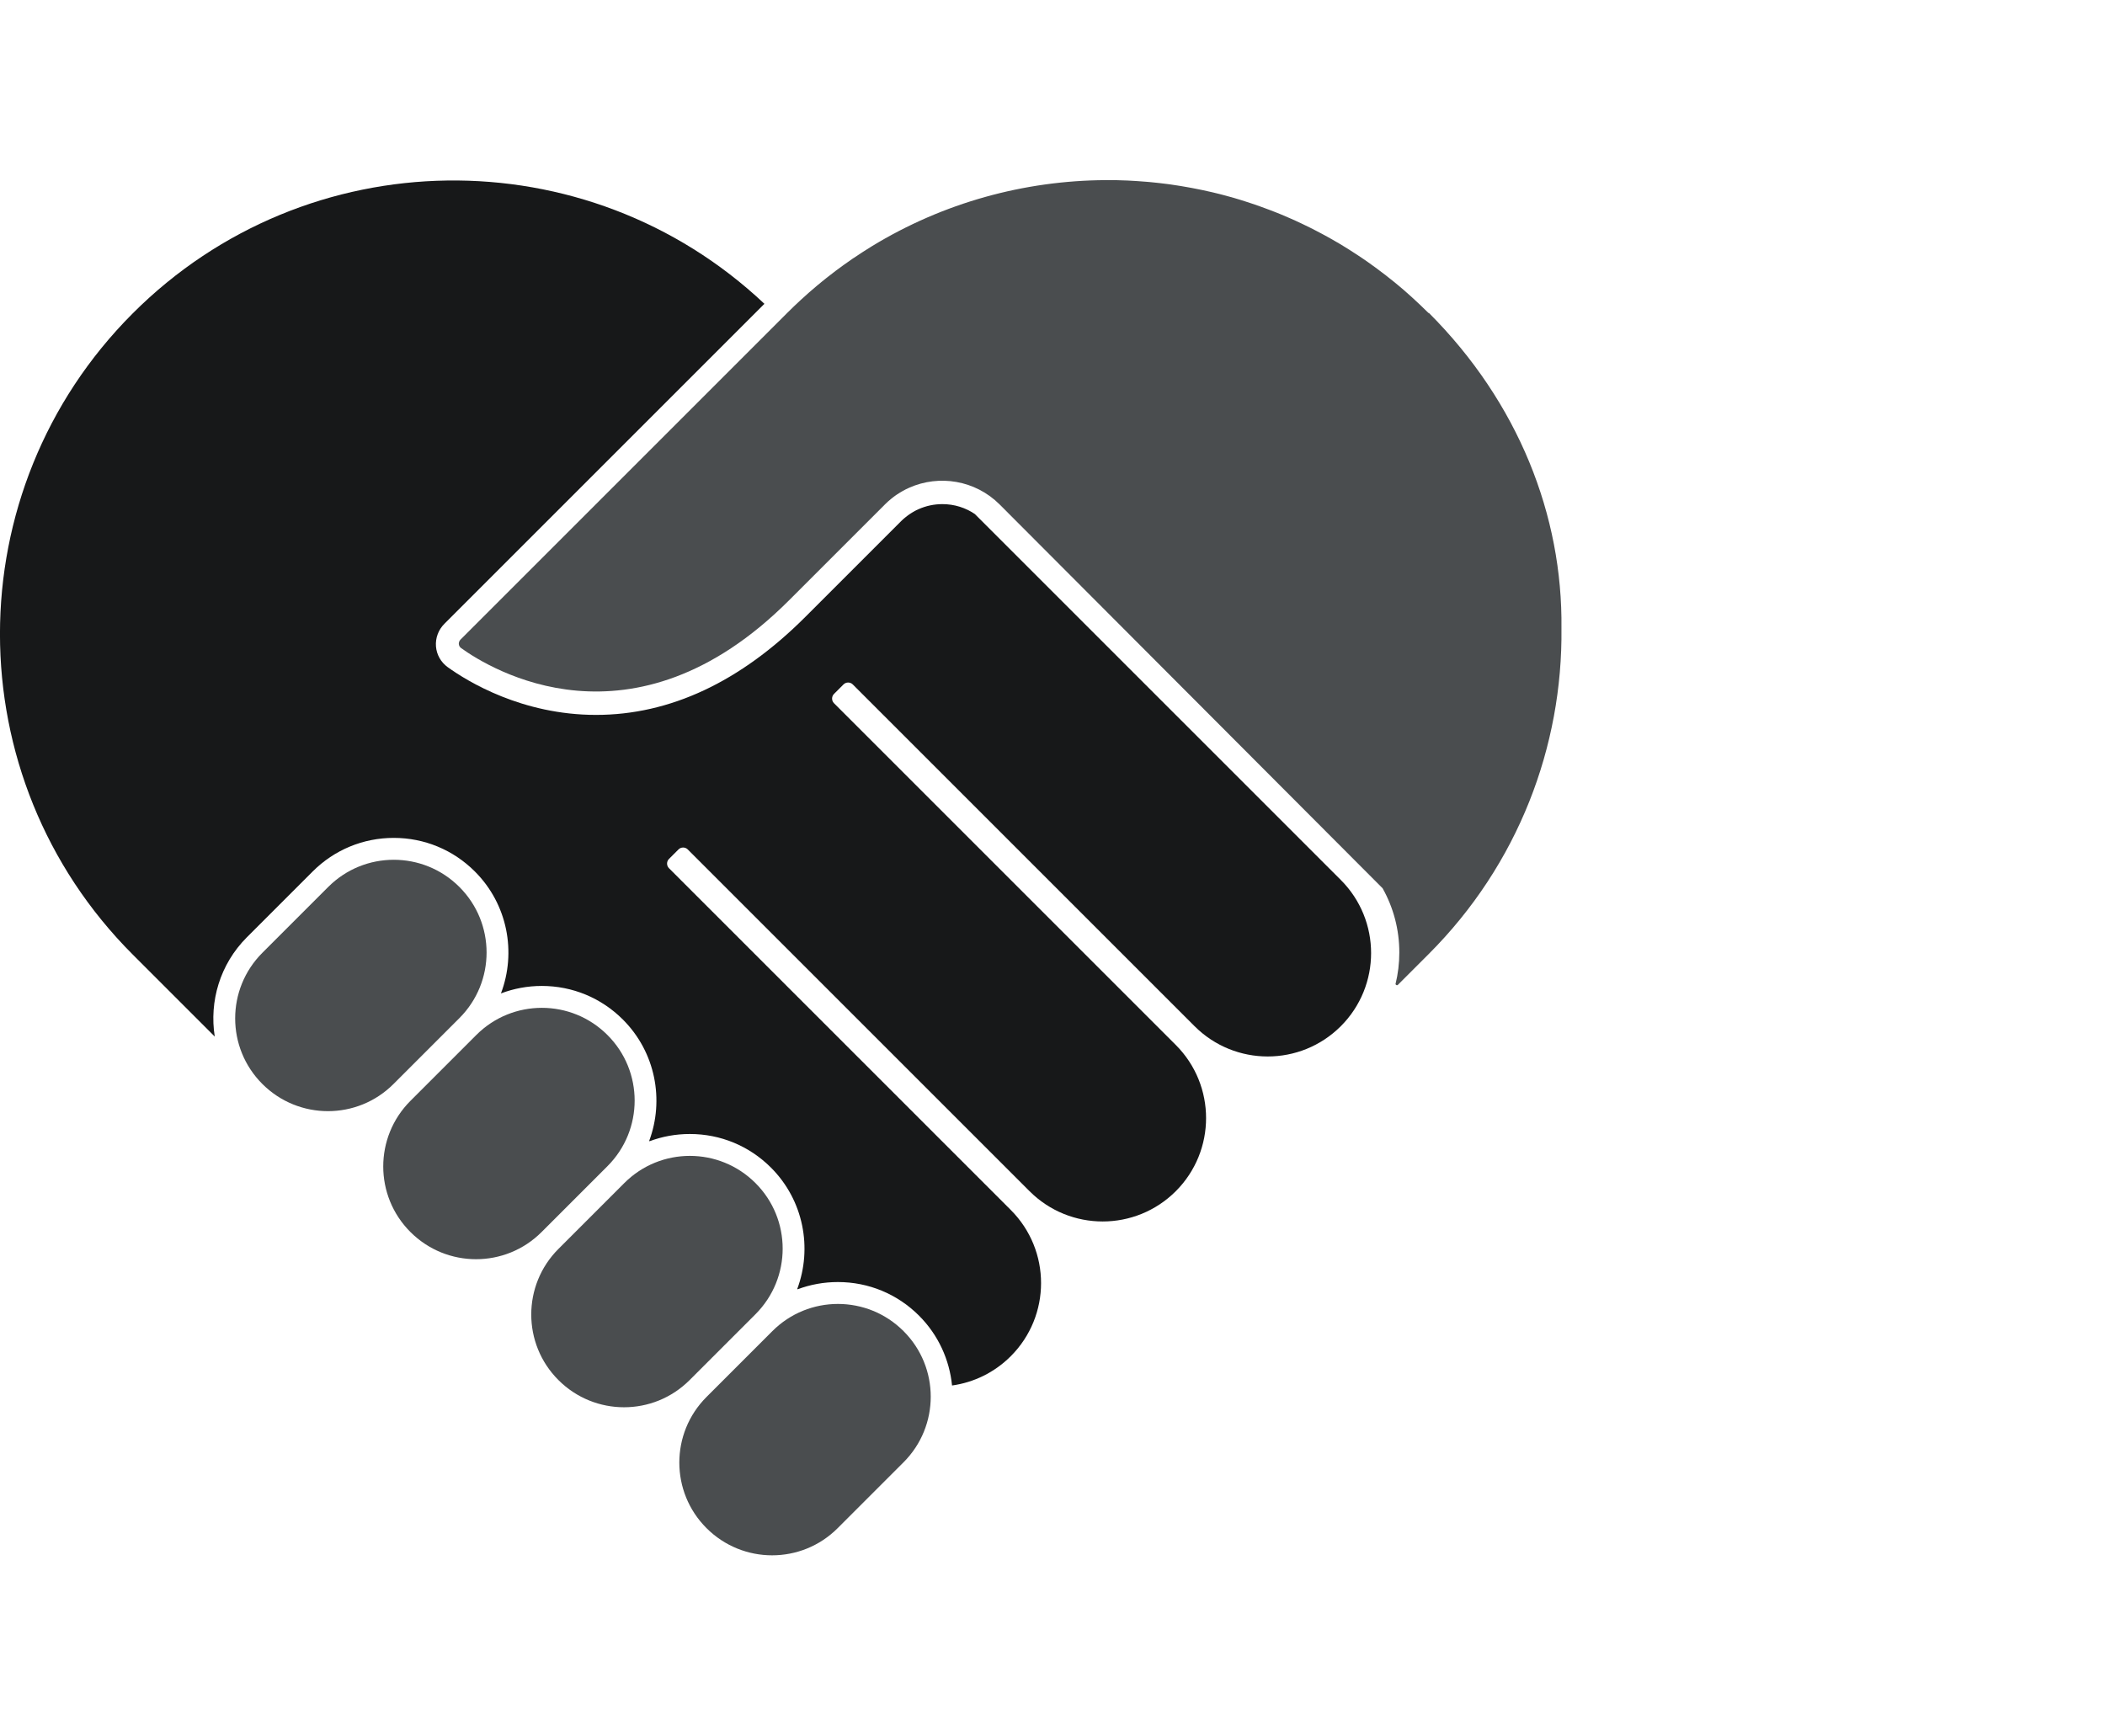 <?xml version="1.0" encoding="UTF-8"?> <svg xmlns="http://www.w3.org/2000/svg" id="Layer_2" viewBox="0 0 357.68 294.97"><defs><style>.cls-1{fill:#171819;}.cls-1,.cls-2,.cls-3{stroke-width:0px;}.cls-2{fill:#4a4d4f;}.cls-3{fill:none;}</style></defs><g id="Layer_1-2"><rect class="cls-3" width="357.68" height="294.97"></rect><path class="cls-1" d="M165.73,87.41c-1.63-1.13-3.57-1.74-5.6-1.74-1.4,0-2.76.29-4.03.85-.13.06-.25.12-.38.18h-.03c-.12.08-.24.14-.35.2l-.07.04c-.1.06-.21.12-.31.18l-.09.06c-.1.06-.19.12-.28.18l-.13.09c-.08.06-.17.12-.25.18-.03.02-.06.05-.1.08l-.11.09c-.05.04-.1.08-.16.12-.06.05-.11.1-.17.14l-.2.17c-.13.11-.24.22-.35.33l-16.29,16.29c-11.04,11.04-23,16.64-35.55,16.64s-21.81-5.67-25.2-8.11c-1.16-.84-1.89-2.12-2-3.53-.11-1.42.41-2.82,1.43-3.84l54.38-54.38c-30.2-28.47-77.77-27.94-107.32,1.61-30.1,30.1-30.1,78.89,0,108.99l13.92,13.92c-.94-5.96.87-12.27,5.45-16.86l11.19-11.19c3.68-3.68,8.58-5.71,13.78-5.71s10.1,2.03,13.78,5.71c5.59,5.59,7.07,13.76,4.43,20.72,2.19-.83,4.53-1.27,6.94-1.27,5.21,0,10.1,2.03,13.78,5.71,0,0,0,0,0,0,5.57,5.57,7.05,13.69,4.47,20.62l.06.06c2.16-.81,4.47-1.23,6.85-1.23,5.21,0,10.1,2.03,13.78,5.71,0,0,0,0,0,0,5.57,5.57,7.05,13.69,4.47,20.62l.06.06c2.16-.81,4.47-1.23,6.85-1.23,5.21,0,10.1,2.03,13.78,5.71,3.31,3.31,5.18,7.54,5.61,11.87,3.65-.51,7.17-2.17,9.98-4.98,6.86-6.86,6.86-17.99,0-24.85l-58.08-58.08c-.43-.43-.43-1.14,0-1.57l1.62-1.62c.43-.43,1.14-.43,1.57,0l58.08,58.08c6.86,6.86,17.99,6.86,24.85,0,6.86-6.86,6.86-17.99,0-24.85l-58.08-58.08c-.43-.43-.43-1.14,0-1.57l1.62-1.62c.43-.43,1.14-.43,1.57,0l58.08,58.08c6.86,6.86,17.99,6.86,24.85,0,6.86-6.86,6.86-17.99,0-24.85l-62.12-62.12Z"></path><path class="cls-2" d="M242.77,53.23c-.46-.46-.93-.92-1.41-1.37-.16-.15-.32-.29-.47-.44-.32-.3-.64-.6-.96-.89-.19-.17-.39-.34-.58-.52-.29-.26-.58-.52-.87-.77-.21-.18-.43-.36-.64-.54-.28-.24-.56-.47-.84-.7-.22-.18-.45-.36-.68-.54-.28-.22-.55-.44-.83-.66-.23-.18-.47-.36-.7-.53-.27-.21-.55-.42-.82-.62-.24-.18-.49-.35-.73-.53-.27-.2-.54-.39-.82-.59-.25-.17-.5-.34-.75-.52-.27-.19-.54-.37-.82-.55-.26-.17-.51-.33-.77-.5-.27-.18-.54-.35-.82-.53-.26-.16-.53-.32-.79-.49-.27-.17-.55-.33-.82-.5-.27-.16-.54-.31-.81-.47-.27-.16-.54-.32-.82-.47-.27-.15-.55-.3-.83-.46-.27-.15-.54-.3-.82-.44-.28-.15-.56-.29-.84-.44-.27-.14-.54-.28-.82-.42-.29-.14-.57-.28-.86-.42-.27-.13-.54-.26-.81-.39-.29-.14-.59-.27-.88-.41-.27-.12-.54-.24-.81-.36-.3-.13-.6-.26-.9-.39-.27-.11-.53-.23-.8-.34-.31-.13-.61-.25-.92-.37-.27-.11-.53-.21-.8-.31-.31-.12-.63-.24-.94-.35-.26-.1-.52-.19-.79-.29-.32-.11-.64-.23-.96-.34-.26-.09-.52-.18-.78-.26-.33-.11-.65-.21-.98-.32-.25-.08-.51-.16-.76-.24-.33-.1-.67-.2-1-.3-.25-.07-.5-.14-.75-.21-.34-.1-.69-.19-1.03-.28-.24-.06-.49-.13-.73-.19-.35-.09-.7-.18-1.06-.26-.24-.06-.47-.11-.71-.16-.36-.08-.72-.16-1.08-.24-.23-.05-.46-.1-.69-.14-.37-.08-.74-.15-1.12-.22-.22-.04-.44-.08-.66-.12-.38-.07-.77-.14-1.15-.2-.21-.03-.42-.07-.63-.1-.4-.06-.79-.12-1.19-.18-.2-.03-.39-.05-.59-.08-.41-.05-.82-.11-1.23-.15-.18-.02-.36-.04-.54-.06-.43-.05-.85-.09-1.28-.13-.16-.01-.32-.03-.49-.04-.45-.04-.89-.07-1.34-.1-.14,0-.28-.02-.42-.03-.47-.03-.94-.06-1.41-.08-.11,0-.23,0-.34-.01-.5-.02-.99-.04-1.49-.05-.08,0-.16,0-.24,0-.53,0-1.06-.01-1.59-.01-.03,0-.07,0-.1,0-13.79.07-27.56,3.82-39.72,11.24,0,0,0,0,0,0-.53.32-1.05.65-1.57.99,0,0,0,0,0,0-.52.33-1.04.68-1.55,1.03h-.02c-.51.36-1.02.71-1.52,1.07,0,0-.01,0-.02.01-.5.36-1,.73-1.5,1.1,0,0-.01.01-.02.02-.5.37-.99.76-1.48,1.14,0,0-.01.01-.02.02-.49.39-.98.78-1.46,1.19,0,0-.01,0-.02.01-.48.4-.96.81-1.44,1.23,0,0,0,0,0,0-.48.42-.95.85-1.42,1.28,0,0,0,0,0,0-.78.72-1.56,1.46-2.32,2.22l-55.52,55.52c-.43.43-.4,1.1.1,1.46,4.87,3.5,29.09,18.5,55.71-8.12l16.29-16.29c.16-.16.32-.32.49-.47.07-.06.14-.12.21-.18.1-.08.19-.17.29-.25.09-.08.19-.15.29-.23.08-.06.15-.12.23-.18.11-.08.23-.17.34-.25.06-.04.12-.08.18-.12.13-.09.26-.17.39-.25.04-.03.09-.06.13-.08.14-.09.29-.17.44-.26.03-.02.06-.03.09-.05.16-.09.32-.17.48-.26.02,0,.03-.02.05-.02.18-.09.35-.17.53-.25,5.06-2.25,11.21-1.3,15.36,2.85l65.07,65.22c1.85,3.3,2.84,7.03,2.84,10.92,0,1.84-.22,3.64-.65,5.38.04.05.06.07.06.07l.04.04c.09.09.23.09.31,0l5.23-5.23c15.26-15.26,22.78-35.34,22.56-55.35.22-19.16-7.3-38.38-22.56-53.64ZM78.06,173.02c6.16-6.16,6.16-16.14,0-22.29-6.16-6.16-16.14-6.16-22.29,0l-11.19,11.19c-6.16,6.16-6.16,16.14,0,22.29,6.16,6.16,16.14,6.16,22.29,0l11.19-11.19ZM103.22,198.18c6.16-6.16,6.16-16.14,0-22.29-6.16-6.16-16.14-6.16-22.29,0l-11.19,11.19c-6.16,6.16-6.16,16.14,0,22.29,6.16,6.16,16.14,6.16,22.29,0l11.19-11.19ZM128.37,223.34c6.16-6.16,6.16-16.14,0-22.29-6.16-6.16-16.14-6.16-22.29,0l-11.19,11.19c-6.16,6.16-6.16,16.14,0,22.29,6.16,6.16,16.14,6.16,22.29,0l11.19-11.19ZM131.24,226.21l-11.19,11.19c-6.16,6.16-6.16,16.14,0,22.29,6.16,6.16,16.14,6.16,22.29,0l11.19-11.19c6.16-6.16,6.16-16.14,0-22.29-6.16-6.16-16.14-6.16-22.29,0Z"></path></g></svg> 